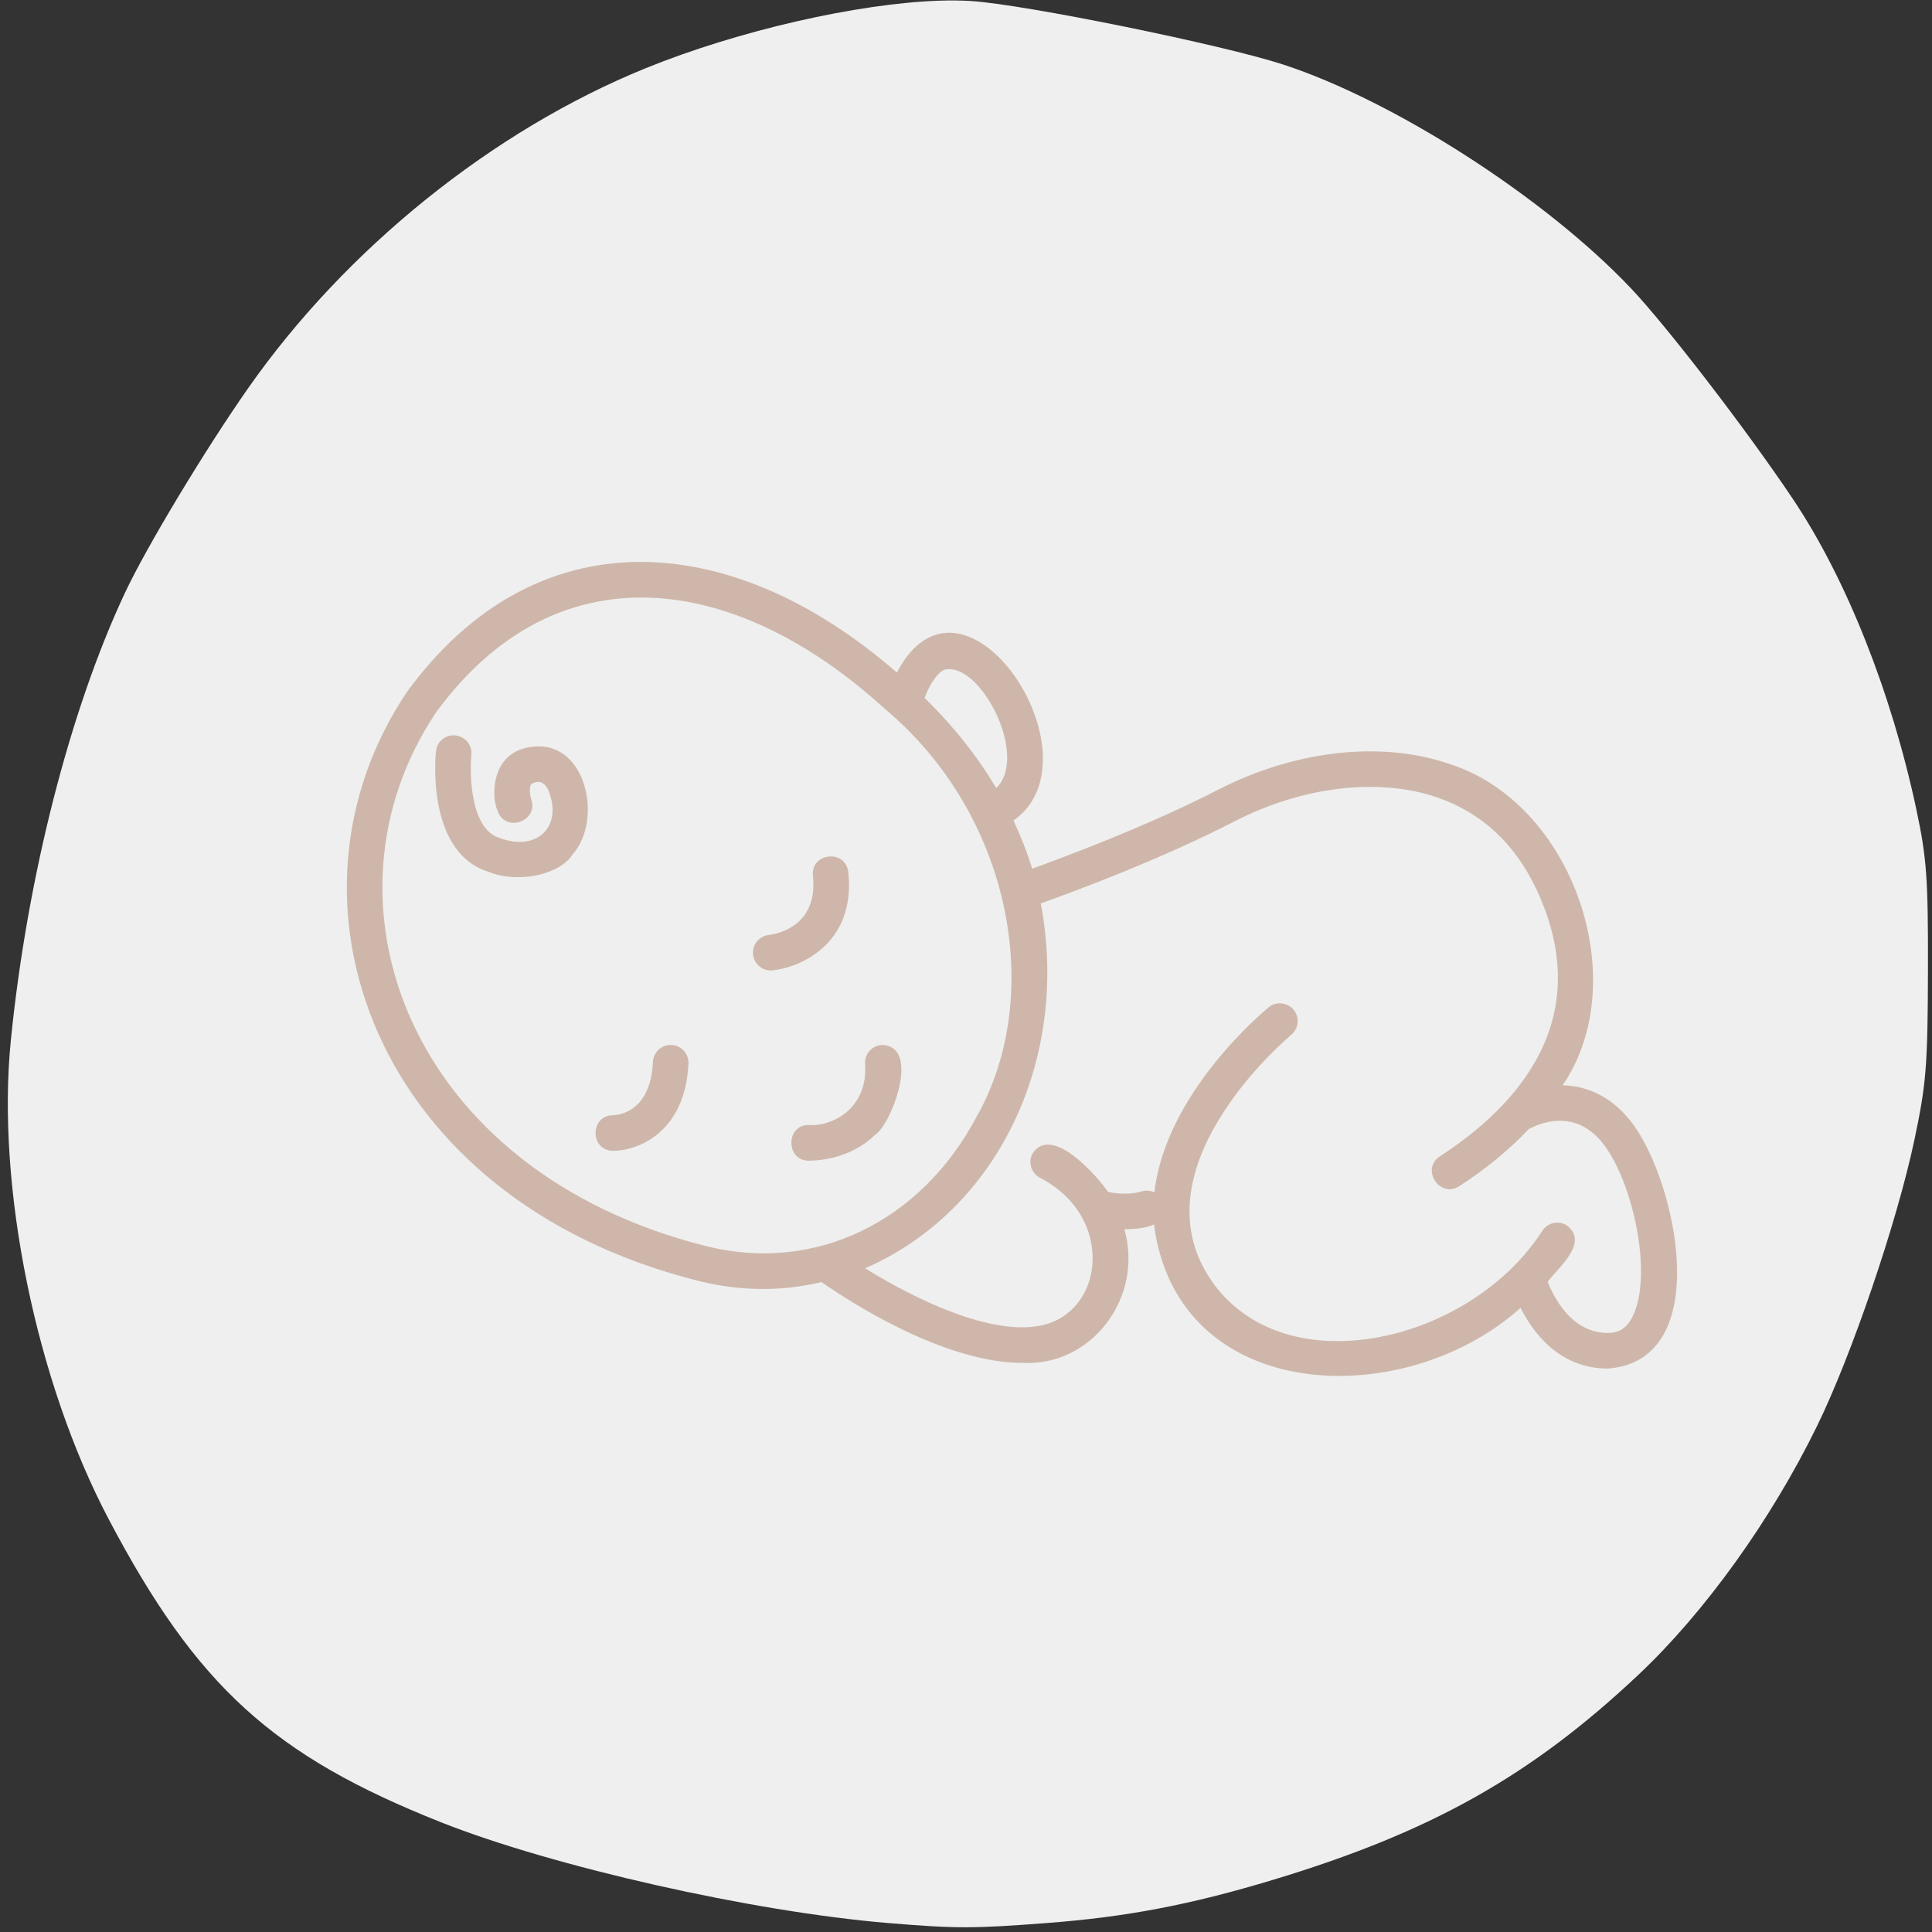 <svg xmlns="http://www.w3.org/2000/svg" xmlns:xlink="http://www.w3.org/1999/xlink" width="500" zoomAndPan="magnify" viewBox="0 0 375 375" height="500" preserveAspectRatio="xMidYMid meet" version="1.0"><rect x="0" y="0" width="375" height="375" fill="#333333" stroke="none"/><defs><clipPath id="39b877b931"><path d="M 1 0 L 374.25 0 L 374.25 374.25 L 1 374.25 Z M 1 0 " clip-rule="nonzero"/></clipPath></defs><g clip-path="url(#39b877b931)"><path fill="#efefef" d="M 182.293 0.133 C 166.574 0.664 143.387 5.898 125.32 13.242 C 95.664 25.297 67.117 48.273 48.176 75.332 C 39.777 87.328 28.469 106.109 24.297 114.98 C 13.566 137.801 5.273 170.301 2.102 201.941 C -0.742 230.305 6.988 268.121 21.098 294.879 C 38.188 327.289 52.953 340.754 85.625 353.711 C 107.391 362.34 146.23 371.094 172.367 373.258 C 185.598 374.355 188.824 374.355 203.238 373.254 C 218.695 372.078 231.125 369.699 247.113 364.871 C 277.738 355.617 297.16 344.715 318.031 325.059 C 330.887 312.953 343.719 295.094 352.645 276.883 C 359.379 263.145 368.168 237.352 371.559 221.371 C 373.883 210.414 374.164 206.941 374.215 188.535 C 374.262 170.539 373.98 166.602 371.977 157.172 C 367.117 134.352 358.375 112.355 348.027 96.895 C 339.055 83.496 323.508 63.273 316.496 55.887 C 299.848 38.348 270.676 19.59 249.059 12.523 C 237.297 8.68 199 0.883 188.539 0.203 C 186.633 0.078 184.539 0.059 182.293 0.133 Z M 182.293 0.133 " fill-opacity="1" fill-rule="nonzero"/></g><path fill="#ceb7aa" d="M 316.73 217.887 C 312.66 212.586 307.77 210.766 303.309 210.648 C 317.195 190.352 305.316 155.652 281.062 148.199 C 267.965 143.75 251.262 145.656 236.391 153.309 C 222.773 160.32 206.422 166.418 200.34 168.609 C 199.391 165.5 198.176 162.379 196.715 159.262 C 214.254 147.027 187.039 105.895 174.074 130.539 C 141.941 102.559 104.039 100.008 79 134.289 C 52.008 174.355 72.188 232.695 135.469 248.594 C 143.477 250.617 151.562 250.738 159.449 248.848 C 164.391 252.301 182.98 264.535 198.426 264.535 C 211.961 265.266 222.008 251.773 218.242 238.605 C 219.949 238.574 222.121 238.484 223.988 237.68 C 228.562 272.688 272.438 274.215 295.141 253.859 C 297.652 258.832 302.793 265.645 312.09 265.637 C 333.016 264.078 325.363 229.16 316.73 217.887 Z M 183.277 130 C 190.227 128.223 199.812 146.801 193.367 152.961 C 189.844 147.008 185.258 141.137 179.465 135.465 C 180.23 133.426 181.594 130.824 183.277 130 Z M 137.145 241.891 C 79.223 227.391 60.234 174.828 84.586 138.355 C 108.035 106.195 142.812 111.203 171.691 137.543 C 196.383 158.148 202.859 193.309 189.551 216.766 C 178.684 237.262 158.117 247.121 137.145 241.891 Z M 316.91 255.484 C 315.809 257.727 314.316 258.727 312.078 258.723 C 305.164 258.723 301.695 252.066 300.406 248.785 C 302.598 245.863 308.457 241.223 304.129 237.855 C 302.523 236.824 300.383 237.297 299.355 238.906 C 291.184 251.691 274.727 260.465 259.117 260.305 C 248.121 260.172 239.297 255.527 234.281 247.234 C 221.129 225.496 250.324 201.117 250.617 200.871 C 252.09 199.66 252.309 197.484 251.098 196.008 C 249.883 194.535 247.707 194.32 246.234 195.527 C 245.176 196.395 226.246 212.184 224.066 231.438 C 223.336 231.109 222.504 230.992 221.68 231.234 C 218.914 232.055 216.102 231.57 215.066 231.34 C 213.219 228.617 204.199 218.039 200.391 223.922 C 199.504 225.613 200.156 227.703 201.844 228.59 C 210.297 233.031 212.621 240.477 211.98 245.961 C 211.324 251.555 207.77 255.832 202.703 257.129 C 192.695 259.672 177.262 251.977 167.93 246.168 C 193.812 234.871 207.711 205.438 202.02 175.352 C 207.641 173.352 224.859 167.02 239.555 159.457 C 252.793 152.645 267.484 150.891 278.836 154.742 C 287.492 157.684 294.004 163.68 298.191 172.562 C 310.047 197.719 294.562 214.66 279.484 224.441 C 275.684 226.926 279.473 232.684 283.246 230.242 C 288.539 226.809 292.988 223.105 296.688 219.191 C 298.324 218.27 305.621 214.766 311.246 222.094 C 317 229.598 320.859 247.477 316.91 255.484 Z M 316.91 255.484 " fill-opacity="1" fill-rule="nonzero"/><path fill="#ceb7aa" d="M 130.34 202.828 C 128.434 202.73 126.82 204.215 126.73 206.121 C 126.281 215.762 120.188 216.43 118.953 216.465 C 114.465 216.523 114.492 223.359 118.992 223.375 C 123.785 223.375 133.012 219.836 133.633 206.441 C 133.723 204.535 132.25 202.918 130.34 202.828 Z M 130.34 202.828 " fill-opacity="1" fill-rule="nonzero"/><path fill="#ceb7aa" d="M 164.656 169.262 C 164.121 164.77 157.332 165.504 157.785 169.996 C 158.828 179.789 150.832 181.277 149.215 181.477 C 147.328 181.695 145.965 183.395 146.172 185.285 C 146.371 187.191 148.121 188.559 149.984 188.348 C 155.699 187.723 166.117 182.934 164.656 169.262 Z M 164.656 169.262 " fill-opacity="1" fill-rule="nonzero"/><path fill="#ceb7aa" d="M 171.266 202.828 C 169.355 202.879 167.852 204.465 167.902 206.375 C 168.578 214.762 162.047 218.598 157.078 218.379 C 152.555 218.152 152.406 225.191 156.898 225.289 C 158.355 225.285 164.898 225.145 169.922 220.215 C 173.004 218.195 178.777 203.141 171.266 202.828 Z M 171.266 202.828 " fill-opacity="1" fill-rule="nonzero"/><path fill="#ceb7aa" d="M 103.281 144.953 C 95.508 145.809 95.176 154.191 96.594 157.438 C 98.113 161.695 104.594 159.418 103.117 155.145 C 102.895 154.508 102.664 152.926 103.051 152.297 C 103.242 151.984 103.879 151.852 104.246 151.797 C 104.574 151.754 105.469 151.629 106.332 153.152 C 109.426 160.258 104.355 165.488 96.852 162.609 C 91.305 160.848 91.121 150.148 91.492 146.539 C 91.691 144.645 90.312 142.945 88.414 142.746 C 86.48 142.543 84.82 143.918 84.621 145.816 C 84.535 146.613 82.684 165.363 94.758 169.199 C 100.648 171.605 108.723 169.723 111.137 165.848 C 117.09 159.203 113.855 143.598 103.281 144.953 Z M 103.281 144.953 " fill-opacity="1" fill-rule="nonzero"/></svg>
